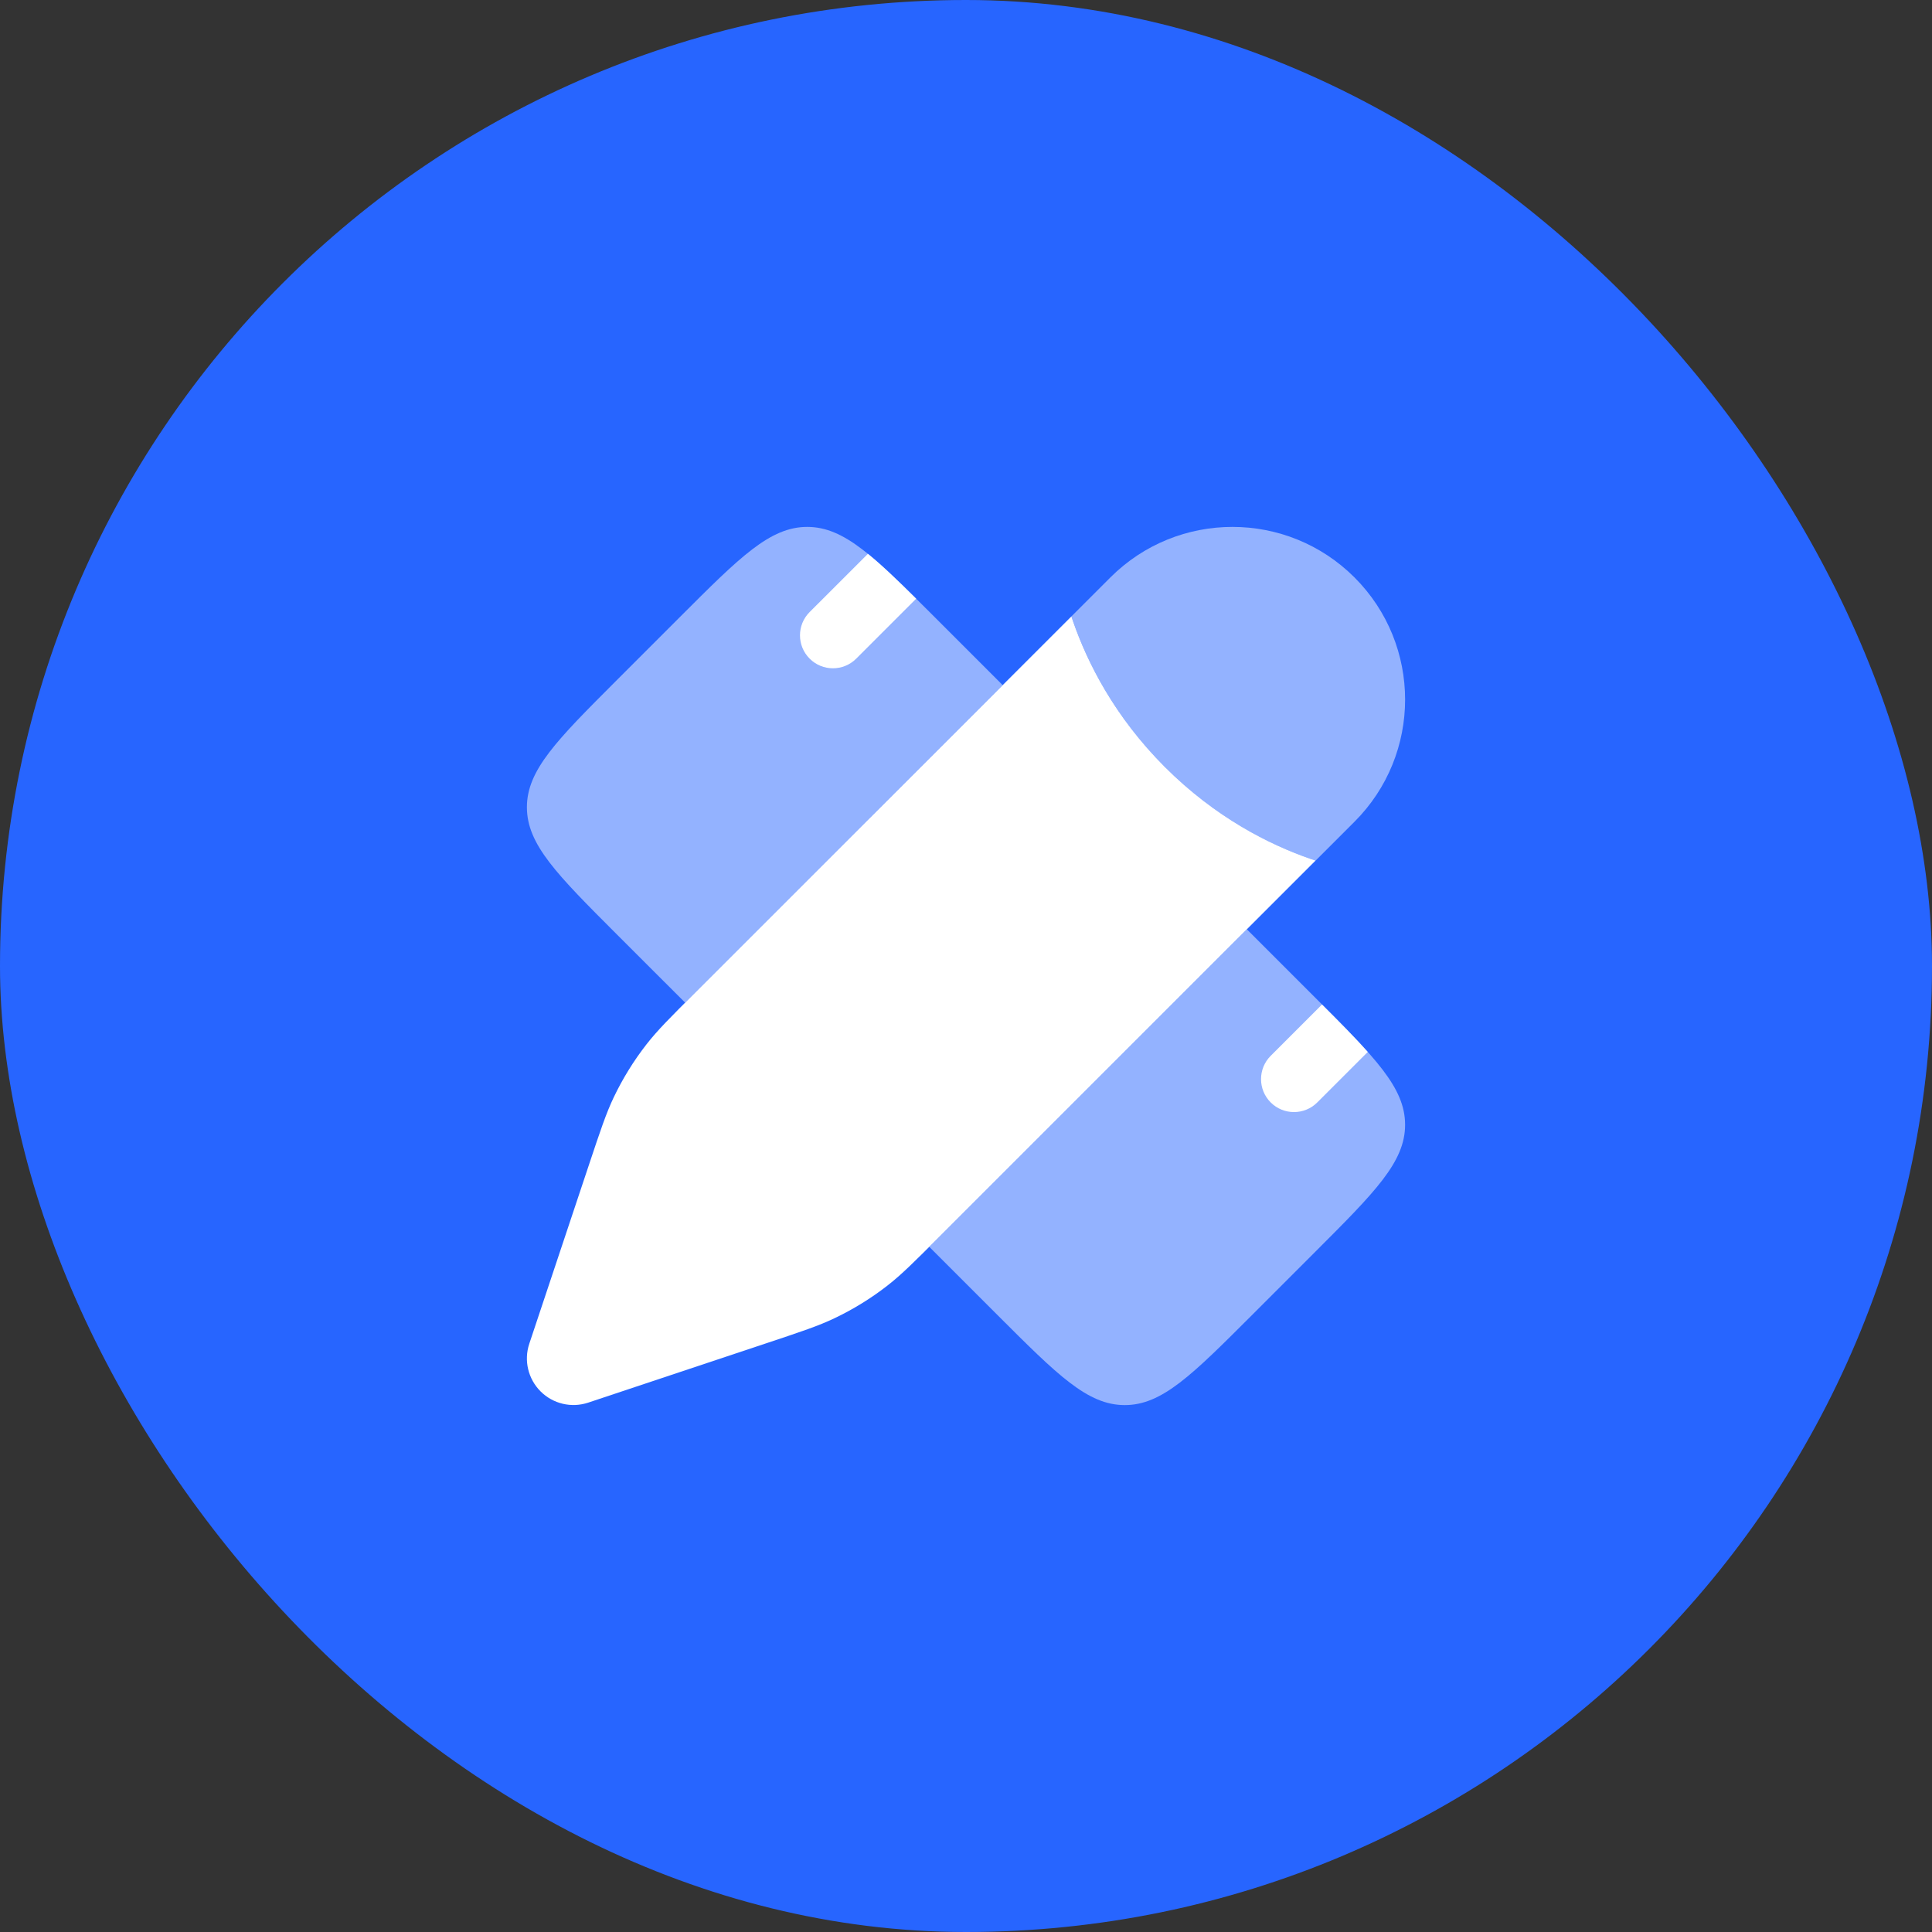 <svg width="44" height="44" viewBox="0 0 44 44" fill="none" xmlns="http://www.w3.org/2000/svg">
<rect x="0" y="0" width="44" height="44" fill="#333333" stroke="none"/>
<rect width="44" height="44" rx="22" fill="#2765FF"/>
<path opacity="0.5" d="M30.849 18.713C32.384 17.177 32.384 14.688 30.849 13.152C29.313 11.616 26.823 11.616 25.287 13.152L24.4 14.039C24.413 14.075 24.425 14.113 24.438 14.15C24.763 15.088 25.377 16.316 26.531 17.47C27.685 18.624 28.913 19.238 29.851 19.563C29.888 19.576 29.925 19.588 29.962 19.6L30.849 18.713Z" fill="white"/>
<path d="M24.439 14L24.4 14.038C24.413 14.075 24.425 14.112 24.438 14.15C24.763 15.087 25.377 16.315 26.531 17.469C27.685 18.623 28.913 19.237 29.851 19.562C29.888 19.575 29.924 19.587 29.961 19.599L21.4 28.16C20.823 28.737 20.534 29.026 20.216 29.274C19.841 29.567 19.435 29.817 19.005 30.022C18.641 30.196 18.253 30.325 17.479 30.583L13.396 31.944C13.015 32.071 12.595 31.972 12.311 31.688C12.027 31.404 11.927 30.984 12.054 30.603L13.416 26.519C13.674 25.745 13.803 25.358 13.976 24.994C14.181 24.564 14.432 24.158 14.725 23.782C14.973 23.464 15.262 23.176 15.839 22.599L24.439 14Z" fill="white"/>
<g opacity="0.5">
<path d="M15.492 14.045L14.045 15.492C12.682 16.855 12 17.537 12 18.384C12 19.232 12.682 19.913 14.045 21.277L15.603 22.834C15.676 22.761 15.754 22.683 15.839 22.599L22.835 15.603L21.277 14.045C19.913 12.682 19.232 12 18.384 12C17.537 12 16.855 12.682 15.492 14.045Z" fill="white"/>
<path d="M28.396 21.164L21.4 28.16C21.316 28.244 21.237 28.323 21.164 28.396L22.723 29.955C24.087 31.318 24.768 32 25.616 32C26.463 32 27.145 31.318 28.508 29.955L29.955 28.508C31.318 27.145 32 26.463 32 25.616C32 24.768 31.318 24.087 29.955 22.723L28.396 21.164Z" fill="white"/>
</g>
<path d="M30.108 22.877L28.939 24.046C28.646 24.339 28.646 24.814 28.939 25.107C29.232 25.4 29.707 25.4 30 25.107L31.15 23.957C30.872 23.644 30.524 23.293 30.108 22.877Z" fill="white"/>
<path d="M19.766 12.613L18.439 13.939C18.146 14.232 18.146 14.707 18.439 15C18.732 15.293 19.207 15.293 19.5 15L20.865 13.635C20.439 13.212 20.085 12.871 19.766 12.613Z" fill="white"/>
</svg>
